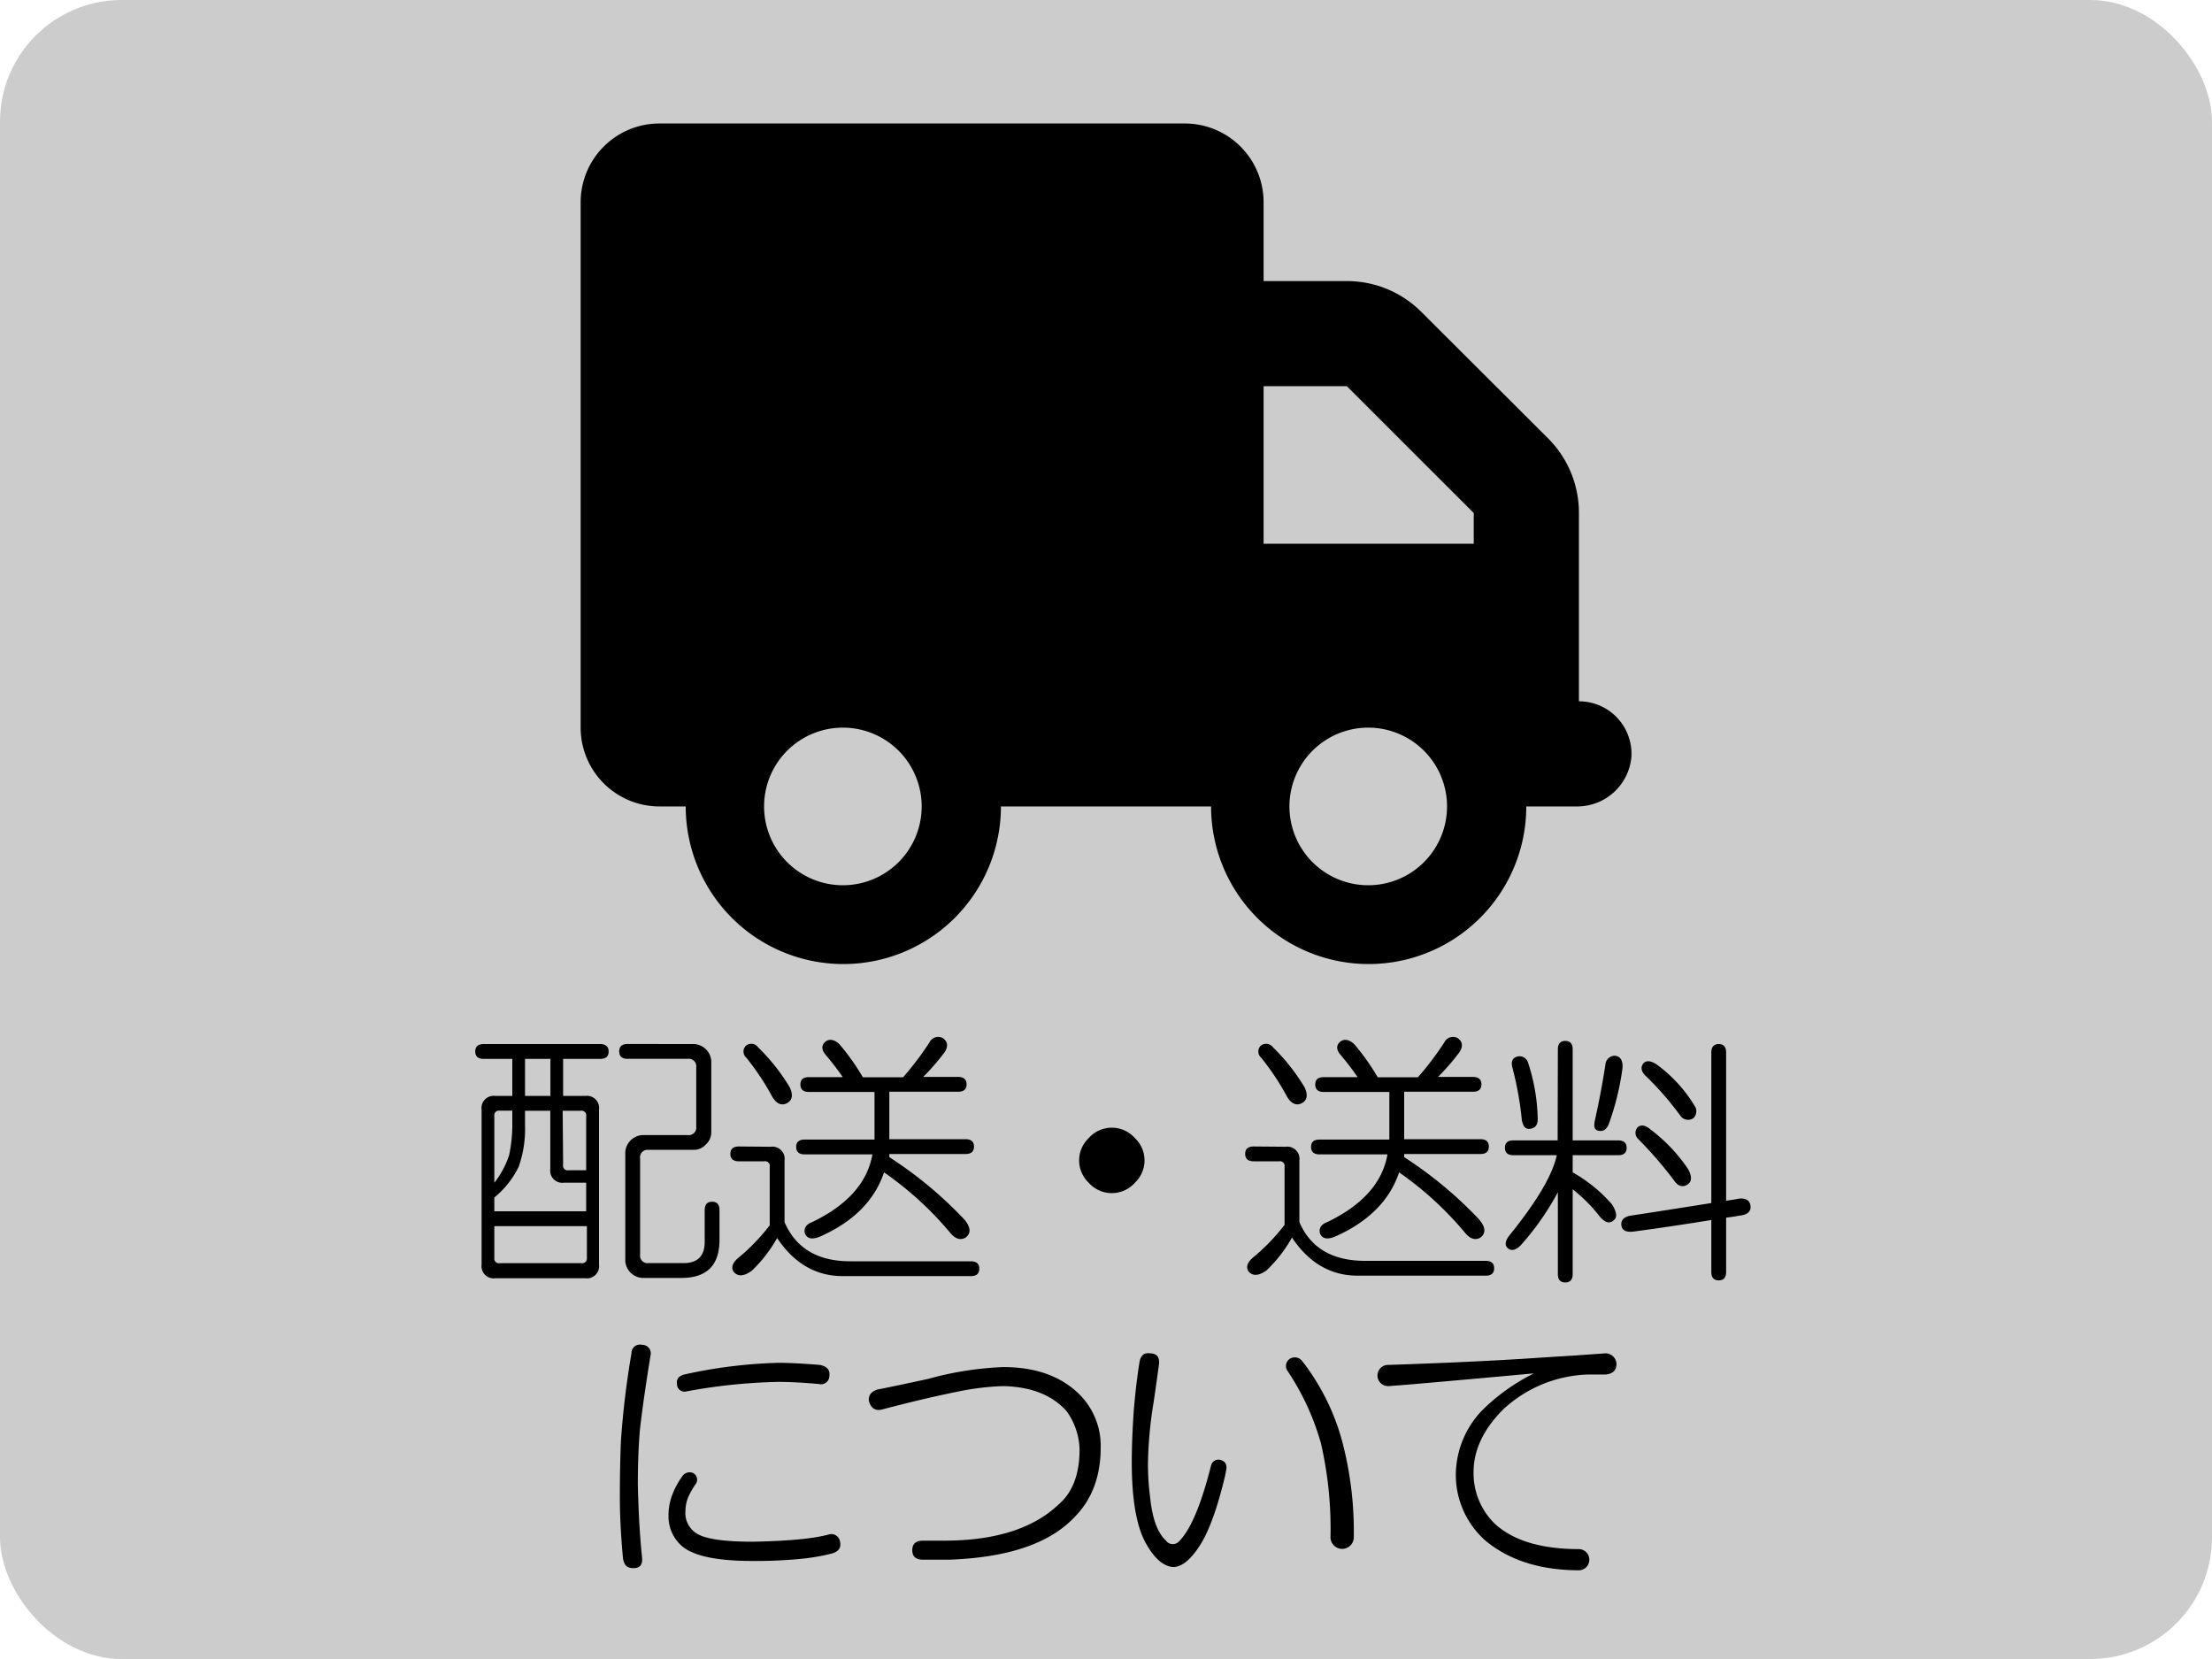 <svg xmlns="http://www.w3.org/2000/svg" viewBox="0 0 400 300"><defs><style>.cls-1{fill:#ccc;}</style></defs><g id="レイヤー_2" data-name="レイヤー 2"><g id="レイヤー_1-2" data-name="レイヤー 1"><rect class="cls-1" width="400" height="300" rx="22"/><path d="M119.25,22.33A14.25,14.25,0,0,0,105,36.58v95a14.25,14.25,0,0,0,14.25,14.25H124a28.5,28.5,0,1,0,57,0h38a28.5,28.5,0,1,0,57,0h9.31A9.84,9.84,0,0,0,295,137a9.49,9.49,0,0,0-9.48-10.18V92.77A19,19,0,0,0,280,79.33L257,56.38a19,19,0,0,0-13.45-5.55H228.5V36.58a14.25,14.25,0,0,0-14.25-14.25ZM228.5,69.83h15.05L266.5,92.77v5.56h-38Zm-90.33,76a14.25,14.25,0,1,1,14.25,14.25A14.25,14.25,0,0,1,138.17,145.83Zm109.25-14.25a14.25,14.25,0,1,1-14.25,14.25A14.25,14.25,0,0,1,247.42,131.58Z"/><path d="M108.53,188.8c1,0,1.53.45,1.53,1.34s-.51,1.34-1.53,1.34h-6.7v6.7h4a2.2,2.2,0,0,1,2.49,2.49v28a2.2,2.2,0,0,1-2.49,2.48H89.58a2.2,2.2,0,0,1-2.49-2.48v-28a2.2,2.2,0,0,1,2.49-2.49h3.06v-6.7H87.47c-1,0-1.53-.44-1.53-1.34s.51-1.34,1.53-1.34ZM94.94,203.54A20.56,20.56,0,0,1,93.79,211a16.7,16.7,0,0,1-4.4,5.55v2.49H106v-5.17h-4a2.2,2.2,0,0,1-2.49-2.49V200.86H94.94Zm-5.55-1.72v12.06a16.23,16.23,0,0,0,2.68-5,26.8,26.8,0,0,0,.57-5.17v-2.87h-2.3A.84.84,0,0,0,89.39,201.82Zm0,25.65a.84.84,0,0,0,1,.95h14.74a.85.85,0,0,0,1-.95v-5.74H89.39Zm5.55-29.29h4.59v-6.7H94.94Zm6.89,12.44a.84.84,0,0,0,1,1H106v-9.76a.85.85,0,0,0-1-1h-3.25Zm23.73-21.82a3.28,3.28,0,0,1,3.06,3.07v13a3,3,0,0,1-1,2.11,2.92,2.92,0,0,1-2.11.95h-8.23a1.36,1.36,0,0,0-1.53,1.54v17.41a1.35,1.35,0,0,0,1.53,1.53h6.32q3.82,0,3.83-3.82v-5.75c0-1,.44-1.53,1.34-1.53s1.34.51,1.34,1.53v5.36q0,6.9-6.89,6.89h-7.09a3.29,3.29,0,0,1-3.06-3.06V208.33a3.31,3.31,0,0,1,3.06-3.07h8.23a1.36,1.36,0,0,0,1.54-1.53V193a1.36,1.36,0,0,0-1.54-1.53H113.5c-1,0-1.53-.44-1.53-1.34s.51-1.34,1.53-1.34Z"/><path d="M139.38,207.37a2.2,2.2,0,0,1,2.49,2.49V221q3.06,7.08,11.87,7.08h21.82c1,0,1.53.45,1.53,1.34s-.51,1.34-1.53,1.34H152.4q-7.28,0-11.87-6.89a25.37,25.37,0,0,1-4.59,5.93c-1.41,1-2.49,1.09-3.26.2-.51-.77-.25-1.6.77-2.49a35.78,35.78,0,0,0,5.74-5.94V211a.85.85,0,0,0-1-1h-4.59c-1,0-1.53-.45-1.53-1.34s.51-1.34,1.53-1.34Zm-4.59-18.18a1.51,1.51,0,0,1,2.29.19,35.85,35.85,0,0,1,5.75,7.27c.63,1.41.44,2.36-.58,2.87s-2-.06-2.68-1.34a45.84,45.84,0,0,0-4.59-6.89A1.5,1.5,0,0,1,134.79,189.19Zm35.6-1.53c1,.63,1.15,1.53.38,2.67a40.44,40.44,0,0,1-3.83,4.41h6.32c1,0,1.53.45,1.53,1.34s-.51,1.34-1.53,1.34H160.82V206H174.6c1,0,1.53.45,1.53,1.34s-.51,1.34-1.53,1.34H160.82v.57a73.22,73.22,0,0,1,13.59,11.3c1.15,1.4,1.21,2.49.19,3.25-.89.51-1.79.26-2.68-.76A60.45,60.45,0,0,0,159.86,212q-2.49,7.47-11.29,11.49c-1.66.76-2.68.57-3.06-.58-.13-.89.31-1.53,1.34-1.91q9.56-4.59,10.91-12.25H145.51c-1,0-1.54-.45-1.54-1.34s.51-1.34,1.54-1.34h12.63v-8.61H146.27c-1,0-1.53-.45-1.53-1.34s.51-1.34,1.53-1.34h6.13a48.45,48.45,0,0,0-3.07-4c-.76-.89-.83-1.66-.19-2.3s1.66-.64,2.68.38a41,41,0,0,1,4.21,5.94h7.28a54.93,54.93,0,0,0,4.78-6.32A1.75,1.75,0,0,1,170.39,187.66Z"/><path d="M205.26,205.84a5.54,5.54,0,0,1,0,8,5.59,5.59,0,0,1-8.42,0,5.56,5.56,0,0,1,0-8,5.58,5.58,0,0,1,8.42,0Z"/><path d="M232.48,207.37a2.2,2.2,0,0,1,2.49,2.49V221Q238,228,246.84,228h21.82c1,0,1.53.45,1.53,1.34s-.51,1.34-1.53,1.34H245.5q-7.27,0-11.87-6.89a25.37,25.37,0,0,1-4.59,5.93c-1.41,1-2.49,1.09-3.26.2-.51-.77-.25-1.6.77-2.49a35.78,35.78,0,0,0,5.74-5.94V211a.85.85,0,0,0-1-1h-4.59c-1,0-1.53-.45-1.53-1.34s.51-1.34,1.53-1.34Zm-4.59-18.18a1.53,1.53,0,0,1,2.3.19,36.14,36.14,0,0,1,5.74,7.27c.63,1.41.44,2.36-.58,2.87s-2-.06-2.68-1.34a45.84,45.84,0,0,0-4.59-6.89A1.5,1.5,0,0,1,227.89,189.19Zm35.6-1.53c1,.63,1.15,1.53.38,2.67a40.44,40.44,0,0,1-3.83,4.41h6.32c1,0,1.53.45,1.53,1.34s-.51,1.34-1.53,1.34H253.92V206H267.7c1,0,1.53.45,1.53,1.34s-.51,1.34-1.53,1.34H253.92v.57a73.22,73.22,0,0,1,13.59,11.3c1.15,1.4,1.21,2.49.19,3.25-.89.51-1.79.26-2.68-.76A60.45,60.45,0,0,0,253,212q-2.49,7.47-11.29,11.49c-1.66.76-2.68.57-3.06-.58-.13-.89.31-1.53,1.34-1.91q9.57-4.59,10.91-12.25H238.61c-1,0-1.53-.45-1.53-1.34s.5-1.34,1.53-1.34h12.63v-8.61H239.37c-1,0-1.53-.45-1.53-1.34s.51-1.34,1.53-1.34h6.13a50.36,50.36,0,0,0-3.06-4c-.77-.89-.84-1.66-.2-2.3s1.66-.64,2.68.38a40.23,40.23,0,0,1,4.21,5.94h7.28a54.93,54.93,0,0,0,4.78-6.32A1.75,1.75,0,0,1,263.49,187.66Z"/><path d="M281.71,189.76c0-1,.45-1.53,1.34-1.53s1.34.51,1.34,1.53v16.46h8.23c1,0,1.53.45,1.53,1.34s-.51,1.34-1.53,1.34h-8.23V212a27.18,27.18,0,0,1,7.08,5.75c.9,1.4,1,2.36.39,2.87-.77.76-1.66.51-2.68-.77a27.86,27.86,0,0,0-4.79-4.78v15.31c0,1-.45,1.53-1.34,1.53s-1.34-.51-1.34-1.53V215.6a49.13,49.13,0,0,1-6.7,9.57c-.89.9-1.66,1.09-2.3.58s-.57-1.28.2-2.3q7.45-9.19,8.61-14.55h-7.85c-1,0-1.53-.44-1.53-1.34s.51-1.34,1.53-1.34h8Zm-7.46,1.34a1.61,1.61,0,0,1,2.1,1.15,34.41,34.41,0,0,1,1.72,10.14c0,1-.44,1.6-1.34,1.73s-1.27-.39-1.53-1.54a60.74,60.74,0,0,0-1.72-9.57C273.22,192,273.48,191.36,274.25,191.1Zm17.8-.19c1,.13,1.46.89,1.34,2.3a48,48,0,0,1-2.3,9.57c-.38,1.27-1,1.85-1.91,1.72s-1-.77-.77-1.92q1.15-5.16,1.91-10.14A1.71,1.71,0,0,1,292.05,190.91Zm17.41-.58c0-1,.45-1.53,1.34-1.53s1.34.52,1.34,1.53v26.8c.9-.12,1.66-.25,2.3-.38,1.28-.13,2,.32,2.11,1.34s-.64,1.6-1.92,1.72c-.64.13-1.47.26-2.49.38V230c0,1-.44,1.53-1.34,1.53s-1.34-.51-1.34-1.53v-9.38c-4.72.76-9.44,1.47-14.16,2.1-1.28.13-2-.25-2.1-1.15s.38-1.46,1.53-1.72c5-.76,9.89-1.53,14.73-2.3Zm-13.39,13.59c.63-.63,1.46-.5,2.48.39a29.83,29.83,0,0,1,6.7,7.08c.77,1.4.71,2.36-.19,2.87s-1.72.19-2.49-1a71.47,71.47,0,0,0-6.31-7.27A1.52,1.52,0,0,1,296.07,203.92Zm1.14-11.67c.51-.51,1.28-.45,2.3.19a25.69,25.69,0,0,1,6.89,7.47,1.72,1.72,0,0,1-.19,2.29,1.68,1.68,0,0,1-2.3-.38,56.15,56.15,0,0,0-6.12-7.08C296.77,193.85,296.58,193,297.21,192.25Z"/><path d="M116.11,243.19a1.54,1.54,0,0,1,1.53,1.91c-.9,5.49-1.53,10-1.92,13.4-.25,2.94-.38,6.25-.38,9.95q.19,7.86.77,13.21c.12,1.27-.39,1.91-1.54,1.91s-1.66-.45-1.91-1.72q-.57-6.12-.57-11.1,0-5.55.19-10.15a157.78,157.78,0,0,1,1.91-15.88A1.53,1.53,0,0,1,116.11,243.19Zm9.18,23.16a1.35,1.35,0,0,1,.58,1.91,15.15,15.15,0,0,0-1.34,2.3,6.64,6.64,0,0,0-.58,2.68,4.35,4.35,0,0,0,2.68,4.4q2.69,1.16,9.57,1.15,9.77-.19,13.78-1.34a1.58,1.58,0,0,1,1.92,1.34c.25,1-.19,1.72-1.34,2.1a37.75,37.75,0,0,1-5.74,1,84.21,84.21,0,0,1-8.81.38q-9.18,0-12.44-2.48a7.07,7.07,0,0,1-2.68-5.56,10.4,10.4,0,0,1,.57-3.63,14.47,14.47,0,0,1,1.92-3.64A1.59,1.59,0,0,1,125.29,266.35Zm15.51-19.91q2.67,0,7.46.38c1.28.26,1.85.9,1.72,1.92a1.52,1.52,0,0,1-1.91,1.53c-2.94-.26-5.36-.38-7.27-.38a100.64,100.64,0,0,0-16.66,1.72,1.36,1.36,0,0,1-1.72-1.34c-.13-.89.32-1.47,1.34-1.72A88.27,88.27,0,0,1,140.8,246.44Z"/><path d="M181.41,247.21q9,0,14,5.16a13.14,13.14,0,0,1,3.63,9.38q0,7.86-4.78,12.64-6.7,7.08-22.59,7.65h-4.78c-1.28,0-1.92-.57-1.92-1.72s.64-1.72,1.92-1.72h3.83q13.77,0,20.67-6.51,3.82-3.25,3.83-9.95a12.34,12.34,0,0,0-2.3-6.89c-2.56-2.94-6.38-4.47-11.49-4.6a47.68,47.68,0,0,0-8.23,1q-5.73,1.14-13.78,3.25c-1.15.26-1.91-.25-2.29-1.53q-.2-1.53,1.53-2.1,2.1-.39,9.18-1.92A59.2,59.2,0,0,1,181.41,247.21Z"/><path d="M207.87,244.72c1.27,0,1.84.64,1.72,1.91-.38,2.81-.71,5.17-1,7.08a74.09,74.09,0,0,0-1,10.91,45.69,45.69,0,0,0,.39,6.13c.38,3.83,1.34,6.44,2.87,7.85a1.52,1.52,0,0,0,2.29.19Q216.3,275.73,219,265a1.38,1.38,0,0,1,1.72-1c.89.26,1.21.89,1,1.91l-.19,1q-2.11,8.81-4.6,12.63t-4.78,3.83c-1.79-.13-3.45-1.59-5-4.4q-2.49-4.59-2.49-14.55,0-4.2.38-9.57.39-4.59,1-8.42C206.21,245.17,206.84,244.59,207.87,244.72Zm25.45.95a1.69,1.69,0,0,1,2.11.39,41.1,41.1,0,0,1,7.27,14.54,63.83,63.83,0,0,1,2.11,17.23,2.11,2.11,0,1,1-4.21,0A69,69,0,0,0,238.87,261a45.8,45.8,0,0,0-6.12-13.21A1.55,1.55,0,0,1,233.32,245.67Z"/><path d="M292.31,246.63c0,1.15-.63,1.79-1.91,1.92h-3.06a23.57,23.57,0,0,0-15.51,6.31q-5.35,5.37-5.36,11.3a12.74,12.74,0,0,0,3.83,9.37q5,4.61,15.32,4.6a1.92,1.92,0,0,1,0,3.83q-10.53,0-17-5.36a15.87,15.87,0,0,1-5.36-12.06A17,17,0,0,1,268,255.05a36.55,36.55,0,0,1,9.37-6.7q-12.63,1.16-21.43,1.92c-1.53.13-3.13.26-4.79.38a1.92,1.92,0,1,1,0-3.83q16.85-.57,27.76-1.34l6.12-.38,5.36-.38A2,2,0,0,1,292.31,246.63Z"/></g></g></svg>